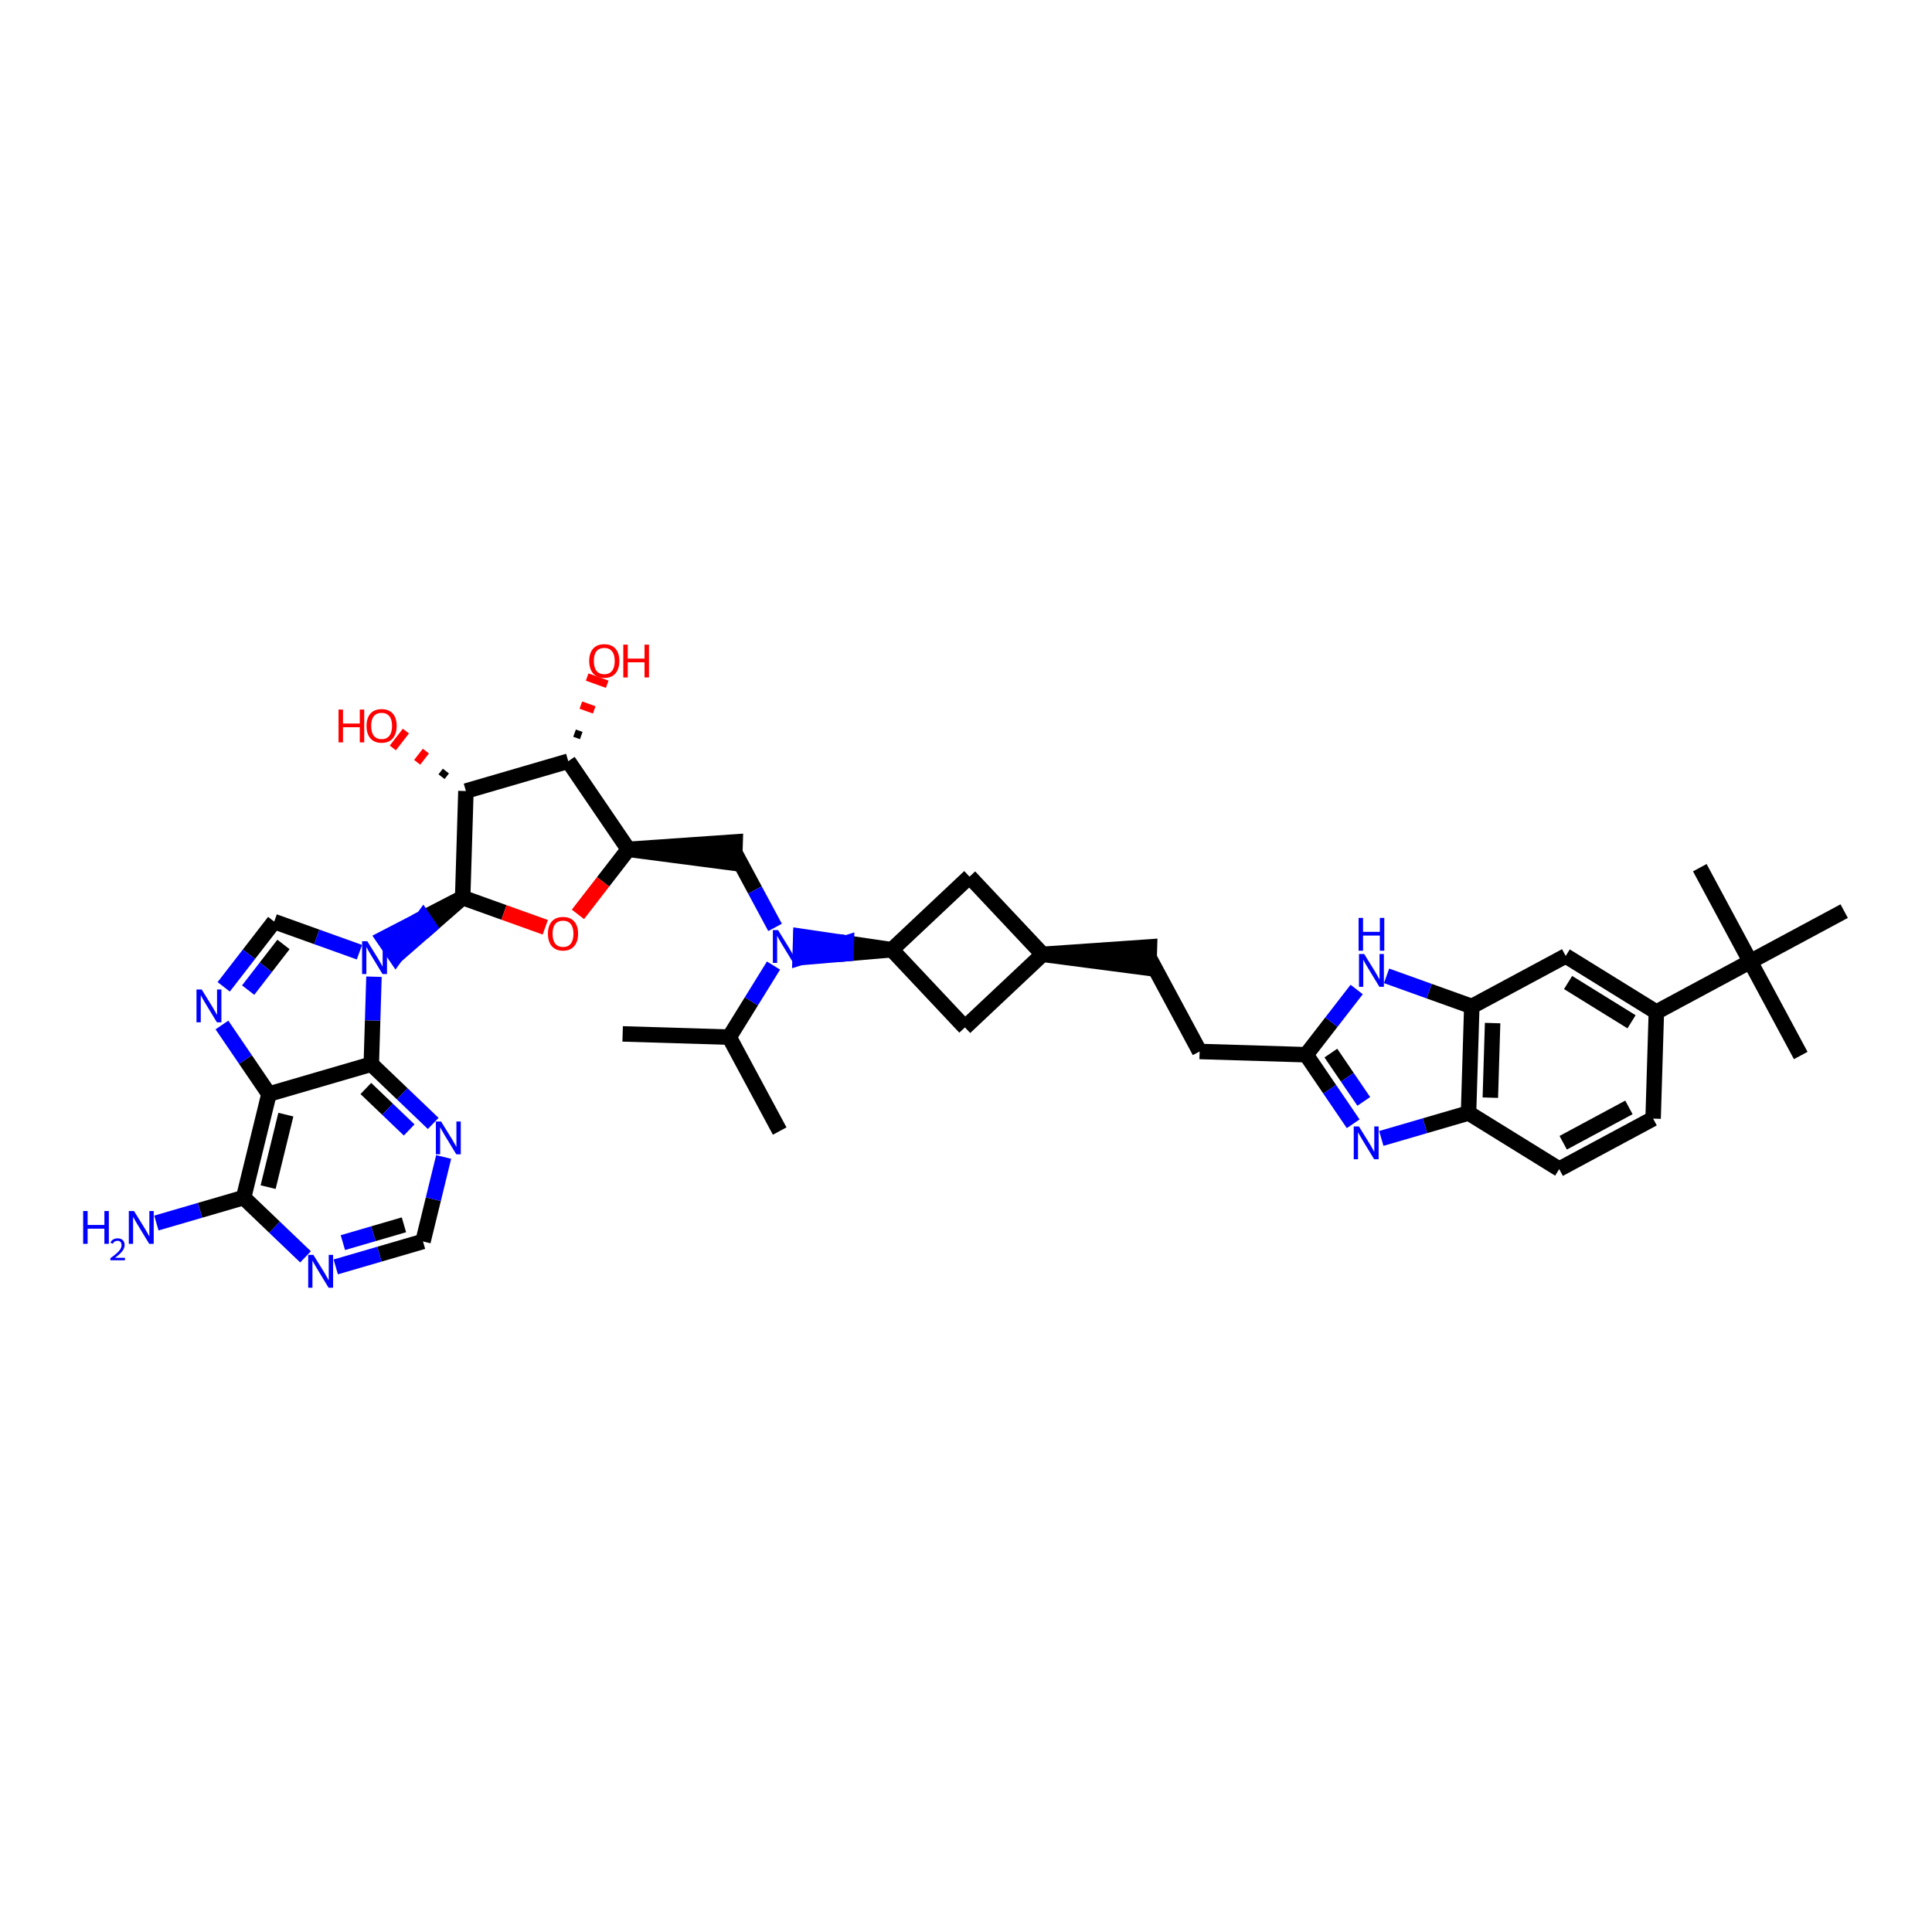 <?xml version='1.0' encoding='iso-8859-1'?>
<svg version='1.1' baseProfile='full'
              xmlns='http://www.w3.org/2000/svg'
                      xmlns:rdkit='http://www.rdkit.org/xml'
                      xmlns:xlink='http://www.w3.org/1999/xlink'
                  xml:space='preserve'
width='250px' height='250px' viewBox='0 0 250 250'>
<!-- END OF HEADER -->
<rect style='opacity:1.0;fill:#FFFFFF;stroke:none' width='250' height='250' x='0' y='0'> </rect>
<path class='bond-0 atom-0 atom-15' d='M 80.571,133.786 L 94.36,134.206' style='fill:none;fill-rule:evenodd;stroke:#000000;stroke-width:2.0px;stroke-linecap:butt;stroke-linejoin:miter;stroke-opacity:1' />
<path class='bond-1 atom-1 atom-15' d='M 100.891,146.358 L 94.36,134.206' style='fill:none;fill-rule:evenodd;stroke:#000000;stroke-width:2.0px;stroke-linecap:butt;stroke-linejoin:miter;stroke-opacity:1' />
<path class='bond-2 atom-2 atom-29' d='M 233.015,136.581 L 226.484,124.429' style='fill:none;fill-rule:evenodd;stroke:#000000;stroke-width:2.0px;stroke-linecap:butt;stroke-linejoin:miter;stroke-opacity:1' />
<path class='bond-3 atom-3 atom-29' d='M 219.954,112.277 L 226.484,124.429' style='fill:none;fill-rule:evenodd;stroke:#000000;stroke-width:2.0px;stroke-linecap:butt;stroke-linejoin:miter;stroke-opacity:1' />
<path class='bond-4 atom-4 atom-29' d='M 238.636,117.898 L 226.484,124.429' style='fill:none;fill-rule:evenodd;stroke:#000000;stroke-width:2.0px;stroke-linecap:butt;stroke-linejoin:miter;stroke-opacity:1' />
<path class='bond-5 atom-5 atom-8' d='M 148.699,123.909 L 155.23,136.061' style='fill:none;fill-rule:evenodd;stroke:#000000;stroke-width:2.0px;stroke-linecap:butt;stroke-linejoin:miter;stroke-opacity:1' />
<path class='bond-6 atom-16 atom-5' d='M 134.909,123.489 L 148.657,125.288 L 148.741,122.53 Z' style='fill:#000000;fill-rule:evenodd;fill-opacity:1;stroke:#000000;stroke-width:2.0px;stroke-linecap:butt;stroke-linejoin:miter;stroke-opacity:1;' />
<path class='bond-7 atom-6 atom-7' d='M 213.912,144.749 L 201.76,151.28' style='fill:none;fill-rule:evenodd;stroke:#000000;stroke-width:2.0px;stroke-linecap:butt;stroke-linejoin:miter;stroke-opacity:1' />
<path class='bond-7 atom-6 atom-7' d='M 210.783,143.299 L 202.277,147.87' style='fill:none;fill-rule:evenodd;stroke:#000000;stroke-width:2.0px;stroke-linecap:butt;stroke-linejoin:miter;stroke-opacity:1' />
<path class='bond-8 atom-6 atom-17' d='M 213.912,144.749 L 214.332,130.96' style='fill:none;fill-rule:evenodd;stroke:#000000;stroke-width:2.0px;stroke-linecap:butt;stroke-linejoin:miter;stroke-opacity:1' />
<path class='bond-9 atom-7 atom-19' d='M 201.76,151.28 L 190.029,144.022' style='fill:none;fill-rule:evenodd;stroke:#000000;stroke-width:2.0px;stroke-linecap:butt;stroke-linejoin:miter;stroke-opacity:1' />
<path class='bond-10 atom-8 atom-22' d='M 155.23,136.061 L 169.019,136.481' style='fill:none;fill-rule:evenodd;stroke:#000000;stroke-width:2.0px;stroke-linecap:butt;stroke-linejoin:miter;stroke-opacity:1' />
<path class='bond-11 atom-9 atom-16' d='M 125.456,113.441 L 134.909,123.489' style='fill:none;fill-rule:evenodd;stroke:#000000;stroke-width:2.0px;stroke-linecap:butt;stroke-linejoin:miter;stroke-opacity:1' />
<path class='bond-12 atom-9 atom-18' d='M 125.456,113.441 L 115.408,122.895' style='fill:none;fill-rule:evenodd;stroke:#000000;stroke-width:2.0px;stroke-linecap:butt;stroke-linejoin:miter;stroke-opacity:1' />
<path class='bond-13 atom-10 atom-16' d='M 124.862,132.942 L 134.909,123.489' style='fill:none;fill-rule:evenodd;stroke:#000000;stroke-width:2.0px;stroke-linecap:butt;stroke-linejoin:miter;stroke-opacity:1' />
<path class='bond-14 atom-10 atom-18' d='M 124.862,132.942 L 115.408,122.895' style='fill:none;fill-rule:evenodd;stroke:#000000;stroke-width:2.0px;stroke-linecap:butt;stroke-linejoin:miter;stroke-opacity:1' />
<path class='bond-15 atom-11 atom-17' d='M 202.601,123.702 L 214.332,130.96' style='fill:none;fill-rule:evenodd;stroke:#000000;stroke-width:2.0px;stroke-linecap:butt;stroke-linejoin:miter;stroke-opacity:1' />
<path class='bond-15 atom-11 atom-17' d='M 202.909,127.137 L 211.121,132.218' style='fill:none;fill-rule:evenodd;stroke:#000000;stroke-width:2.0px;stroke-linecap:butt;stroke-linejoin:miter;stroke-opacity:1' />
<path class='bond-16 atom-11 atom-20' d='M 202.601,123.702 L 190.449,130.233' style='fill:none;fill-rule:evenodd;stroke:#000000;stroke-width:2.0px;stroke-linecap:butt;stroke-linejoin:miter;stroke-opacity:1' />
<path class='bond-17 atom-21 atom-12' d='M 81.299,109.903 L 95.046,111.702 L 95.13,108.944 Z' style='fill:#000000;fill-rule:evenodd;fill-opacity:1;stroke:#000000;stroke-width:2.0px;stroke-linecap:butt;stroke-linejoin:miter;stroke-opacity:1;' />
<path class='bond-18 atom-12 atom-36' d='M 95.088,110.323 L 97.69,115.164' style='fill:none;fill-rule:evenodd;stroke:#000000;stroke-width:2.0px;stroke-linecap:butt;stroke-linejoin:miter;stroke-opacity:1' />
<path class='bond-18 atom-12 atom-36' d='M 97.69,115.164 L 100.292,120.006' style='fill:none;fill-rule:evenodd;stroke:#0000FF;stroke-width:2.0px;stroke-linecap:butt;stroke-linejoin:miter;stroke-opacity:1' />
<path class='bond-19 atom-13 atom-31' d='M 54.735,160.645 L 49.091,162.291' style='fill:none;fill-rule:evenodd;stroke:#000000;stroke-width:2.0px;stroke-linecap:butt;stroke-linejoin:miter;stroke-opacity:1' />
<path class='bond-19 atom-13 atom-31' d='M 49.091,162.291 L 43.446,163.937' style='fill:none;fill-rule:evenodd;stroke:#0000FF;stroke-width:2.0px;stroke-linecap:butt;stroke-linejoin:miter;stroke-opacity:1' />
<path class='bond-19 atom-13 atom-31' d='M 52.269,158.49 L 48.318,159.642' style='fill:none;fill-rule:evenodd;stroke:#000000;stroke-width:2.0px;stroke-linecap:butt;stroke-linejoin:miter;stroke-opacity:1' />
<path class='bond-19 atom-13 atom-31' d='M 48.318,159.642 L 44.367,160.794' style='fill:none;fill-rule:evenodd;stroke:#0000FF;stroke-width:2.0px;stroke-linecap:butt;stroke-linejoin:miter;stroke-opacity:1' />
<path class='bond-20 atom-13 atom-32' d='M 54.735,160.645 L 56.072,155.179' style='fill:none;fill-rule:evenodd;stroke:#000000;stroke-width:2.0px;stroke-linecap:butt;stroke-linejoin:miter;stroke-opacity:1' />
<path class='bond-20 atom-13 atom-32' d='M 56.072,155.179 L 57.409,149.713' style='fill:none;fill-rule:evenodd;stroke:#0000FF;stroke-width:2.0px;stroke-linecap:butt;stroke-linejoin:miter;stroke-opacity:1' />
<path class='bond-21 atom-14 atom-33' d='M 35.482,119.256 L 32.215,123.476' style='fill:none;fill-rule:evenodd;stroke:#000000;stroke-width:2.0px;stroke-linecap:butt;stroke-linejoin:miter;stroke-opacity:1' />
<path class='bond-21 atom-14 atom-33' d='M 32.215,123.476 L 28.948,127.696' style='fill:none;fill-rule:evenodd;stroke:#0000FF;stroke-width:2.0px;stroke-linecap:butt;stroke-linejoin:miter;stroke-opacity:1' />
<path class='bond-21 atom-14 atom-33' d='M 36.683,122.211 L 34.397,125.165' style='fill:none;fill-rule:evenodd;stroke:#000000;stroke-width:2.0px;stroke-linecap:butt;stroke-linejoin:miter;stroke-opacity:1' />
<path class='bond-21 atom-14 atom-33' d='M 34.397,125.165 L 32.11,128.119' style='fill:none;fill-rule:evenodd;stroke:#0000FF;stroke-width:2.0px;stroke-linecap:butt;stroke-linejoin:miter;stroke-opacity:1' />
<path class='bond-22 atom-14 atom-37' d='M 35.482,119.256 L 40.996,121.235' style='fill:none;fill-rule:evenodd;stroke:#000000;stroke-width:2.0px;stroke-linecap:butt;stroke-linejoin:miter;stroke-opacity:1' />
<path class='bond-22 atom-14 atom-37' d='M 40.996,121.235 L 46.51,123.214' style='fill:none;fill-rule:evenodd;stroke:#0000FF;stroke-width:2.0px;stroke-linecap:butt;stroke-linejoin:miter;stroke-opacity:1' />
<path class='bond-23 atom-15 atom-36' d='M 94.36,134.206 L 97.226,129.575' style='fill:none;fill-rule:evenodd;stroke:#000000;stroke-width:2.0px;stroke-linecap:butt;stroke-linejoin:miter;stroke-opacity:1' />
<path class='bond-23 atom-15 atom-36' d='M 97.226,129.575 L 100.091,124.943' style='fill:none;fill-rule:evenodd;stroke:#0000FF;stroke-width:2.0px;stroke-linecap:butt;stroke-linejoin:miter;stroke-opacity:1' />
<path class='bond-24 atom-17 atom-29' d='M 214.332,130.96 L 226.484,124.429' style='fill:none;fill-rule:evenodd;stroke:#000000;stroke-width:2.0px;stroke-linecap:butt;stroke-linejoin:miter;stroke-opacity:1' />
<path class='bond-25 atom-18 atom-36' d='M 115.408,122.895 L 109.513,122.025 L 109.471,123.404 Z' style='fill:#000000;fill-rule:evenodd;fill-opacity:1;stroke:#000000;stroke-width:2.0px;stroke-linecap:butt;stroke-linejoin:miter;stroke-opacity:1;' />
<path class='bond-25 atom-18 atom-36' d='M 109.513,122.025 L 103.533,123.913 L 103.617,121.155 Z' style='fill:#0000FF;fill-rule:evenodd;fill-opacity:1;stroke:#0000FF;stroke-width:2.0px;stroke-linecap:butt;stroke-linejoin:miter;stroke-opacity:1;' />
<path class='bond-25 atom-18 atom-36' d='M 109.513,122.025 L 109.471,123.404 L 103.533,123.913 Z' style='fill:#0000FF;fill-rule:evenodd;fill-opacity:1;stroke:#0000FF;stroke-width:2.0px;stroke-linecap:butt;stroke-linejoin:miter;stroke-opacity:1;' />
<path class='bond-26 atom-19 atom-20' d='M 190.029,144.022 L 190.449,130.233' style='fill:none;fill-rule:evenodd;stroke:#000000;stroke-width:2.0px;stroke-linecap:butt;stroke-linejoin:miter;stroke-opacity:1' />
<path class='bond-26 atom-19 atom-20' d='M 192.849,142.038 L 193.143,132.385' style='fill:none;fill-rule:evenodd;stroke:#000000;stroke-width:2.0px;stroke-linecap:butt;stroke-linejoin:miter;stroke-opacity:1' />
<path class='bond-27 atom-19 atom-34' d='M 190.029,144.022 L 184.384,145.668' style='fill:none;fill-rule:evenodd;stroke:#000000;stroke-width:2.0px;stroke-linecap:butt;stroke-linejoin:miter;stroke-opacity:1' />
<path class='bond-27 atom-19 atom-34' d='M 184.384,145.668 L 178.74,147.313' style='fill:none;fill-rule:evenodd;stroke:#0000FF;stroke-width:2.0px;stroke-linecap:butt;stroke-linejoin:miter;stroke-opacity:1' />
<path class='bond-28 atom-20 atom-35' d='M 190.449,130.233 L 184.934,128.253' style='fill:none;fill-rule:evenodd;stroke:#000000;stroke-width:2.0px;stroke-linecap:butt;stroke-linejoin:miter;stroke-opacity:1' />
<path class='bond-28 atom-20 atom-35' d='M 184.934,128.253 L 179.42,126.274' style='fill:none;fill-rule:evenodd;stroke:#0000FF;stroke-width:2.0px;stroke-linecap:butt;stroke-linejoin:miter;stroke-opacity:1' />
<path class='bond-29 atom-21 atom-24' d='M 81.299,109.903 L 73.533,98.5' style='fill:none;fill-rule:evenodd;stroke:#000000;stroke-width:2.0px;stroke-linecap:butt;stroke-linejoin:miter;stroke-opacity:1' />
<path class='bond-30 atom-21 atom-40' d='M 81.299,109.903 L 78.041,114.111' style='fill:none;fill-rule:evenodd;stroke:#000000;stroke-width:2.0px;stroke-linecap:butt;stroke-linejoin:miter;stroke-opacity:1' />
<path class='bond-30 atom-21 atom-40' d='M 78.041,114.111 L 74.784,118.319' style='fill:none;fill-rule:evenodd;stroke:#FF0000;stroke-width:2.0px;stroke-linecap:butt;stroke-linejoin:miter;stroke-opacity:1' />
<path class='bond-31 atom-22 atom-34' d='M 169.019,136.481 L 172.061,140.948' style='fill:none;fill-rule:evenodd;stroke:#000000;stroke-width:2.0px;stroke-linecap:butt;stroke-linejoin:miter;stroke-opacity:1' />
<path class='bond-31 atom-22 atom-34' d='M 172.061,140.948 L 175.103,145.415' style='fill:none;fill-rule:evenodd;stroke:#0000FF;stroke-width:2.0px;stroke-linecap:butt;stroke-linejoin:miter;stroke-opacity:1' />
<path class='bond-31 atom-22 atom-34' d='M 172.212,136.268 L 174.341,139.395' style='fill:none;fill-rule:evenodd;stroke:#000000;stroke-width:2.0px;stroke-linecap:butt;stroke-linejoin:miter;stroke-opacity:1' />
<path class='bond-31 atom-22 atom-34' d='M 174.341,139.395 L 176.471,142.522' style='fill:none;fill-rule:evenodd;stroke:#0000FF;stroke-width:2.0px;stroke-linecap:butt;stroke-linejoin:miter;stroke-opacity:1' />
<path class='bond-32 atom-22 atom-35' d='M 169.019,136.481 L 172.286,132.261' style='fill:none;fill-rule:evenodd;stroke:#000000;stroke-width:2.0px;stroke-linecap:butt;stroke-linejoin:miter;stroke-opacity:1' />
<path class='bond-32 atom-22 atom-35' d='M 172.286,132.261 L 175.553,128.041' style='fill:none;fill-rule:evenodd;stroke:#0000FF;stroke-width:2.0px;stroke-linecap:butt;stroke-linejoin:miter;stroke-opacity:1' />
<path class='bond-33 atom-23 atom-26' d='M 34.802,141.567 L 31.524,154.968' style='fill:none;fill-rule:evenodd;stroke:#000000;stroke-width:2.0px;stroke-linecap:butt;stroke-linejoin:miter;stroke-opacity:1' />
<path class='bond-33 atom-23 atom-26' d='M 36.99,144.233 L 34.696,153.613' style='fill:none;fill-rule:evenodd;stroke:#000000;stroke-width:2.0px;stroke-linecap:butt;stroke-linejoin:miter;stroke-opacity:1' />
<path class='bond-34 atom-23 atom-27' d='M 34.802,141.567 L 48.046,137.706' style='fill:none;fill-rule:evenodd;stroke:#000000;stroke-width:2.0px;stroke-linecap:butt;stroke-linejoin:miter;stroke-opacity:1' />
<path class='bond-35 atom-23 atom-33' d='M 34.802,141.567 L 31.76,137.1' style='fill:none;fill-rule:evenodd;stroke:#000000;stroke-width:2.0px;stroke-linecap:butt;stroke-linejoin:miter;stroke-opacity:1' />
<path class='bond-35 atom-23 atom-33' d='M 31.76,137.1 L 28.718,132.633' style='fill:none;fill-rule:evenodd;stroke:#0000FF;stroke-width:2.0px;stroke-linecap:butt;stroke-linejoin:miter;stroke-opacity:1' />
<path class='bond-36 atom-24 atom-25' d='M 73.533,98.5 L 60.289,102.361' style='fill:none;fill-rule:evenodd;stroke:#000000;stroke-width:2.0px;stroke-linecap:butt;stroke-linejoin:miter;stroke-opacity:1' />
<path class='bond-37 atom-24 atom-38' d='M 75.213,95.18 L 74.348,94.869' style='fill:none;fill-rule:evenodd;stroke:#000000;stroke-width:1.0px;stroke-linecap:butt;stroke-linejoin:miter;stroke-opacity:1' />
<path class='bond-37 atom-24 atom-38' d='M 76.894,91.86 L 75.162,91.239' style='fill:none;fill-rule:evenodd;stroke:#FF0000;stroke-width:1.0px;stroke-linecap:butt;stroke-linejoin:miter;stroke-opacity:1' />
<path class='bond-37 atom-24 atom-38' d='M 78.574,88.54 L 75.977,87.608' style='fill:none;fill-rule:evenodd;stroke:#FF0000;stroke-width:1.0px;stroke-linecap:butt;stroke-linejoin:miter;stroke-opacity:1' />
<path class='bond-38 atom-25 atom-28' d='M 60.289,102.361 L 59.869,116.151' style='fill:none;fill-rule:evenodd;stroke:#000000;stroke-width:2.0px;stroke-linecap:butt;stroke-linejoin:miter;stroke-opacity:1' />
<path class='bond-39 atom-25 atom-39' d='M 57.699,99.775 L 57.136,100.502' style='fill:none;fill-rule:evenodd;stroke:#000000;stroke-width:1.0px;stroke-linecap:butt;stroke-linejoin:miter;stroke-opacity:1' />
<path class='bond-39 atom-25 atom-39' d='M 55.109,97.189 L 53.983,98.643' style='fill:none;fill-rule:evenodd;stroke:#FF0000;stroke-width:1.0px;stroke-linecap:butt;stroke-linejoin:miter;stroke-opacity:1' />
<path class='bond-39 atom-25 atom-39' d='M 52.52,94.602 L 50.831,96.784' style='fill:none;fill-rule:evenodd;stroke:#FF0000;stroke-width:1.0px;stroke-linecap:butt;stroke-linejoin:miter;stroke-opacity:1' />
<path class='bond-40 atom-26 atom-30' d='M 31.524,154.968 L 25.88,156.614' style='fill:none;fill-rule:evenodd;stroke:#000000;stroke-width:2.0px;stroke-linecap:butt;stroke-linejoin:miter;stroke-opacity:1' />
<path class='bond-40 atom-26 atom-30' d='M 25.88,156.614 L 20.236,158.259' style='fill:none;fill-rule:evenodd;stroke:#0000FF;stroke-width:2.0px;stroke-linecap:butt;stroke-linejoin:miter;stroke-opacity:1' />
<path class='bond-41 atom-26 atom-31' d='M 31.524,154.968 L 35.529,158.801' style='fill:none;fill-rule:evenodd;stroke:#000000;stroke-width:2.0px;stroke-linecap:butt;stroke-linejoin:miter;stroke-opacity:1' />
<path class='bond-41 atom-26 atom-31' d='M 35.529,158.801 L 39.535,162.635' style='fill:none;fill-rule:evenodd;stroke:#0000FF;stroke-width:2.0px;stroke-linecap:butt;stroke-linejoin:miter;stroke-opacity:1' />
<path class='bond-42 atom-27 atom-32' d='M 48.046,137.706 L 52.051,141.539' style='fill:none;fill-rule:evenodd;stroke:#000000;stroke-width:2.0px;stroke-linecap:butt;stroke-linejoin:miter;stroke-opacity:1' />
<path class='bond-42 atom-27 atom-32' d='M 52.051,141.539 L 56.057,145.373' style='fill:none;fill-rule:evenodd;stroke:#0000FF;stroke-width:2.0px;stroke-linecap:butt;stroke-linejoin:miter;stroke-opacity:1' />
<path class='bond-42 atom-27 atom-32' d='M 47.34,140.849 L 50.144,143.532' style='fill:none;fill-rule:evenodd;stroke:#000000;stroke-width:2.0px;stroke-linecap:butt;stroke-linejoin:miter;stroke-opacity:1' />
<path class='bond-42 atom-27 atom-32' d='M 50.144,143.532 L 52.947,146.216' style='fill:none;fill-rule:evenodd;stroke:#0000FF;stroke-width:2.0px;stroke-linecap:butt;stroke-linejoin:miter;stroke-opacity:1' />
<path class='bond-43 atom-27 atom-37' d='M 48.046,137.706 L 48.219,132.045' style='fill:none;fill-rule:evenodd;stroke:#000000;stroke-width:2.0px;stroke-linecap:butt;stroke-linejoin:miter;stroke-opacity:1' />
<path class='bond-43 atom-27 atom-37' d='M 48.219,132.045 L 48.391,126.385' style='fill:none;fill-rule:evenodd;stroke:#0000FF;stroke-width:2.0px;stroke-linecap:butt;stroke-linejoin:miter;stroke-opacity:1' />
<path class='bond-44 atom-28 atom-37' d='M 59.869,116.151 L 54.757,118.797 L 55.534,119.938 Z' style='fill:#000000;fill-rule:evenodd;fill-opacity:1;stroke:#000000;stroke-width:2.0px;stroke-linecap:butt;stroke-linejoin:miter;stroke-opacity:1;' />
<path class='bond-44 atom-28 atom-37' d='M 54.757,118.797 L 51.199,123.724 L 49.646,121.444 Z' style='fill:#0000FF;fill-rule:evenodd;fill-opacity:1;stroke:#0000FF;stroke-width:2.0px;stroke-linecap:butt;stroke-linejoin:miter;stroke-opacity:1;' />
<path class='bond-44 atom-28 atom-37' d='M 54.757,118.797 L 55.534,119.938 L 51.199,123.724 Z' style='fill:#0000FF;fill-rule:evenodd;fill-opacity:1;stroke:#0000FF;stroke-width:2.0px;stroke-linecap:butt;stroke-linejoin:miter;stroke-opacity:1;' />
<path class='bond-45 atom-28 atom-40' d='M 59.869,116.151 L 65.214,118.069' style='fill:none;fill-rule:evenodd;stroke:#000000;stroke-width:2.0px;stroke-linecap:butt;stroke-linejoin:miter;stroke-opacity:1' />
<path class='bond-45 atom-28 atom-40' d='M 65.214,118.069 L 70.559,119.988' style='fill:none;fill-rule:evenodd;stroke:#FF0000;stroke-width:2.0px;stroke-linecap:butt;stroke-linejoin:miter;stroke-opacity:1' />
<path  class='atom-30' d='M 10.76 156.705
L 11.336 156.705
L 11.336 158.511
L 13.508 158.511
L 13.508 156.705
L 14.084 156.705
L 14.084 160.953
L 13.508 160.953
L 13.508 158.991
L 11.336 158.991
L 11.336 160.953
L 10.76 160.953
L 10.76 156.705
' fill='#0000FF'/>
<path  class='atom-30' d='M 14.29 160.804
Q 14.393 160.539, 14.638 160.393
Q 14.884 160.242, 15.224 160.242
Q 15.648 160.242, 15.886 160.472
Q 16.123 160.701, 16.123 161.109
Q 16.123 161.525, 15.814 161.913
Q 15.509 162.301, 14.876 162.761
L 16.171 162.761
L 16.171 163.077
L 14.282 163.077
L 14.282 162.812
Q 14.805 162.44, 15.114 162.163
Q 15.426 161.886, 15.577 161.636
Q 15.727 161.387, 15.727 161.129
Q 15.727 160.86, 15.593 160.709
Q 15.458 160.559, 15.224 160.559
Q 14.999 160.559, 14.848 160.65
Q 14.698 160.741, 14.591 160.943
L 14.29 160.804
' fill='#0000FF'/>
<path  class='atom-30' d='M 17.341 156.705
L 18.733 158.955
Q 18.871 159.177, 19.093 159.579
Q 19.315 159.981, 19.327 160.005
L 19.327 156.705
L 19.891 156.705
L 19.891 160.953
L 19.309 160.953
L 17.815 158.493
Q 17.641 158.205, 17.455 157.875
Q 17.275 157.545, 17.221 157.443
L 17.221 160.953
L 16.669 160.953
L 16.669 156.705
L 17.341 156.705
' fill='#0000FF'/>
<path  class='atom-31' d='M 40.551 162.383
L 41.944 164.633
Q 42.081 164.855, 42.303 165.257
Q 42.526 165.659, 42.538 165.683
L 42.538 162.383
L 43.102 162.383
L 43.102 166.631
L 42.52 166.631
L 41.026 164.171
Q 40.852 163.883, 40.666 163.553
Q 40.486 163.223, 40.431 163.121
L 40.431 166.631
L 39.88 166.631
L 39.88 162.383
L 40.551 162.383
' fill='#0000FF'/>
<path  class='atom-32' d='M 57.074 145.121
L 58.466 147.371
Q 58.604 147.593, 58.826 147.995
Q 59.048 148.397, 59.06 148.421
L 59.06 145.121
L 59.624 145.121
L 59.624 149.369
L 59.042 149.369
L 57.548 146.909
Q 57.374 146.621, 57.188 146.291
Q 57.008 145.961, 56.954 145.859
L 56.954 149.369
L 56.402 149.369
L 56.402 145.121
L 57.074 145.121
' fill='#0000FF'/>
<path  class='atom-33' d='M 26.098 128.04
L 27.49 130.29
Q 27.628 130.512, 27.85 130.914
Q 28.072 131.316, 28.084 131.34
L 28.084 128.04
L 28.648 128.04
L 28.648 132.288
L 28.066 132.288
L 26.572 129.828
Q 26.398 129.54, 26.212 129.21
Q 26.032 128.88, 25.978 128.778
L 25.978 132.288
L 25.426 132.288
L 25.426 128.04
L 26.098 128.04
' fill='#0000FF'/>
<path  class='atom-34' d='M 175.845 145.76
L 177.237 148.01
Q 177.375 148.232, 177.597 148.634
Q 177.819 149.036, 177.831 149.06
L 177.831 145.76
L 178.395 145.76
L 178.395 150.008
L 177.813 150.008
L 176.319 147.548
Q 176.145 147.26, 175.959 146.93
Q 175.779 146.6, 175.725 146.498
L 175.725 150.008
L 175.173 150.008
L 175.173 145.76
L 175.845 145.76
' fill='#0000FF'/>
<path  class='atom-35' d='M 176.525 123.448
L 177.917 125.698
Q 178.055 125.92, 178.277 126.322
Q 178.499 126.724, 178.511 126.748
L 178.511 123.448
L 179.075 123.448
L 179.075 127.696
L 178.493 127.696
L 176.999 125.236
Q 176.825 124.948, 176.639 124.618
Q 176.459 124.288, 176.405 124.186
L 176.405 127.696
L 175.853 127.696
L 175.853 123.448
L 176.525 123.448
' fill='#0000FF'/>
<path  class='atom-35' d='M 175.802 118.775
L 176.378 118.775
L 176.378 120.581
L 178.55 120.581
L 178.55 118.775
L 179.126 118.775
L 179.126 123.023
L 178.55 123.023
L 178.55 121.061
L 176.378 121.061
L 176.378 123.023
L 175.802 123.023
L 175.802 118.775
' fill='#0000FF'/>
<path  class='atom-36' d='M 100.68 120.351
L 102.072 122.601
Q 102.21 122.823, 102.432 123.225
Q 102.654 123.627, 102.666 123.651
L 102.666 120.351
L 103.23 120.351
L 103.23 124.599
L 102.648 124.599
L 101.154 122.139
Q 100.98 121.851, 100.794 121.521
Q 100.614 121.191, 100.56 121.089
L 100.56 124.599
L 100.008 124.599
L 100.008 120.351
L 100.68 120.351
' fill='#0000FF'/>
<path  class='atom-37' d='M 47.527 121.792
L 48.919 124.042
Q 49.057 124.264, 49.279 124.666
Q 49.501 125.068, 49.513 125.092
L 49.513 121.792
L 50.077 121.792
L 50.077 126.04
L 49.495 126.04
L 48.001 123.58
Q 47.827 123.292, 47.641 122.962
Q 47.461 122.632, 47.407 122.53
L 47.407 126.04
L 46.855 126.04
L 46.855 121.792
L 47.527 121.792
' fill='#0000FF'/>
<path  class='atom-38' d='M 76.244 85.527
Q 76.244 84.507, 76.748 83.937
Q 77.252 83.367, 78.194 83.367
Q 79.136 83.367, 79.64 83.937
Q 80.144 84.507, 80.144 85.527
Q 80.144 86.559, 79.634 87.147
Q 79.124 87.729, 78.194 87.729
Q 77.258 87.729, 76.748 87.147
Q 76.244 86.565, 76.244 85.527
M 78.194 87.249
Q 78.842 87.249, 79.19 86.817
Q 79.544 86.379, 79.544 85.527
Q 79.544 84.693, 79.19 84.273
Q 78.842 83.847, 78.194 83.847
Q 77.546 83.847, 77.192 84.267
Q 76.844 84.687, 76.844 85.527
Q 76.844 86.385, 77.192 86.817
Q 77.546 87.249, 78.194 87.249
' fill='#FF0000'/>
<path  class='atom-38' d='M 80.654 83.415
L 81.23 83.415
L 81.23 85.221
L 83.402 85.221
L 83.402 83.415
L 83.978 83.415
L 83.978 87.663
L 83.402 87.663
L 83.402 85.701
L 81.23 85.701
L 81.23 87.663
L 80.654 87.663
L 80.654 83.415
' fill='#FF0000'/>
<path  class='atom-39' d='M 43.806 91.817
L 44.382 91.817
L 44.382 93.623
L 46.554 93.623
L 46.554 91.817
L 47.13 91.817
L 47.13 96.064
L 46.554 96.064
L 46.554 94.103
L 44.382 94.103
L 44.382 96.064
L 43.806 96.064
L 43.806 91.817
' fill='#FF0000'/>
<path  class='atom-39' d='M 47.43 93.928
Q 47.43 92.909, 47.934 92.338
Q 48.438 91.769, 49.38 91.769
Q 50.322 91.769, 50.826 92.338
Q 51.33 92.909, 51.33 93.928
Q 51.33 94.96, 50.82 95.549
Q 50.31 96.13, 49.38 96.13
Q 48.444 96.13, 47.934 95.549
Q 47.43 94.966, 47.43 93.928
M 49.38 95.65
Q 50.028 95.65, 50.376 95.219
Q 50.73 94.781, 50.73 93.928
Q 50.73 93.094, 50.376 92.674
Q 50.028 92.249, 49.38 92.249
Q 48.732 92.249, 48.378 92.668
Q 48.03 93.088, 48.03 93.928
Q 48.03 94.787, 48.378 95.219
Q 48.732 95.65, 49.38 95.65
' fill='#FF0000'/>
<path  class='atom-40' d='M 70.904 120.823
Q 70.904 119.803, 71.408 119.233
Q 71.912 118.663, 72.854 118.663
Q 73.796 118.663, 74.3 119.233
Q 74.804 119.803, 74.804 120.823
Q 74.804 121.855, 74.294 122.443
Q 73.784 123.025, 72.854 123.025
Q 71.918 123.025, 71.408 122.443
Q 70.904 121.861, 70.904 120.823
M 72.854 122.545
Q 73.502 122.545, 73.85 122.113
Q 74.204 121.675, 74.204 120.823
Q 74.204 119.989, 73.85 119.569
Q 73.502 119.143, 72.854 119.143
Q 72.206 119.143, 71.852 119.563
Q 71.504 119.983, 71.504 120.823
Q 71.504 121.681, 71.852 122.113
Q 72.206 122.545, 72.854 122.545
' fill='#FF0000'/>
</svg>
